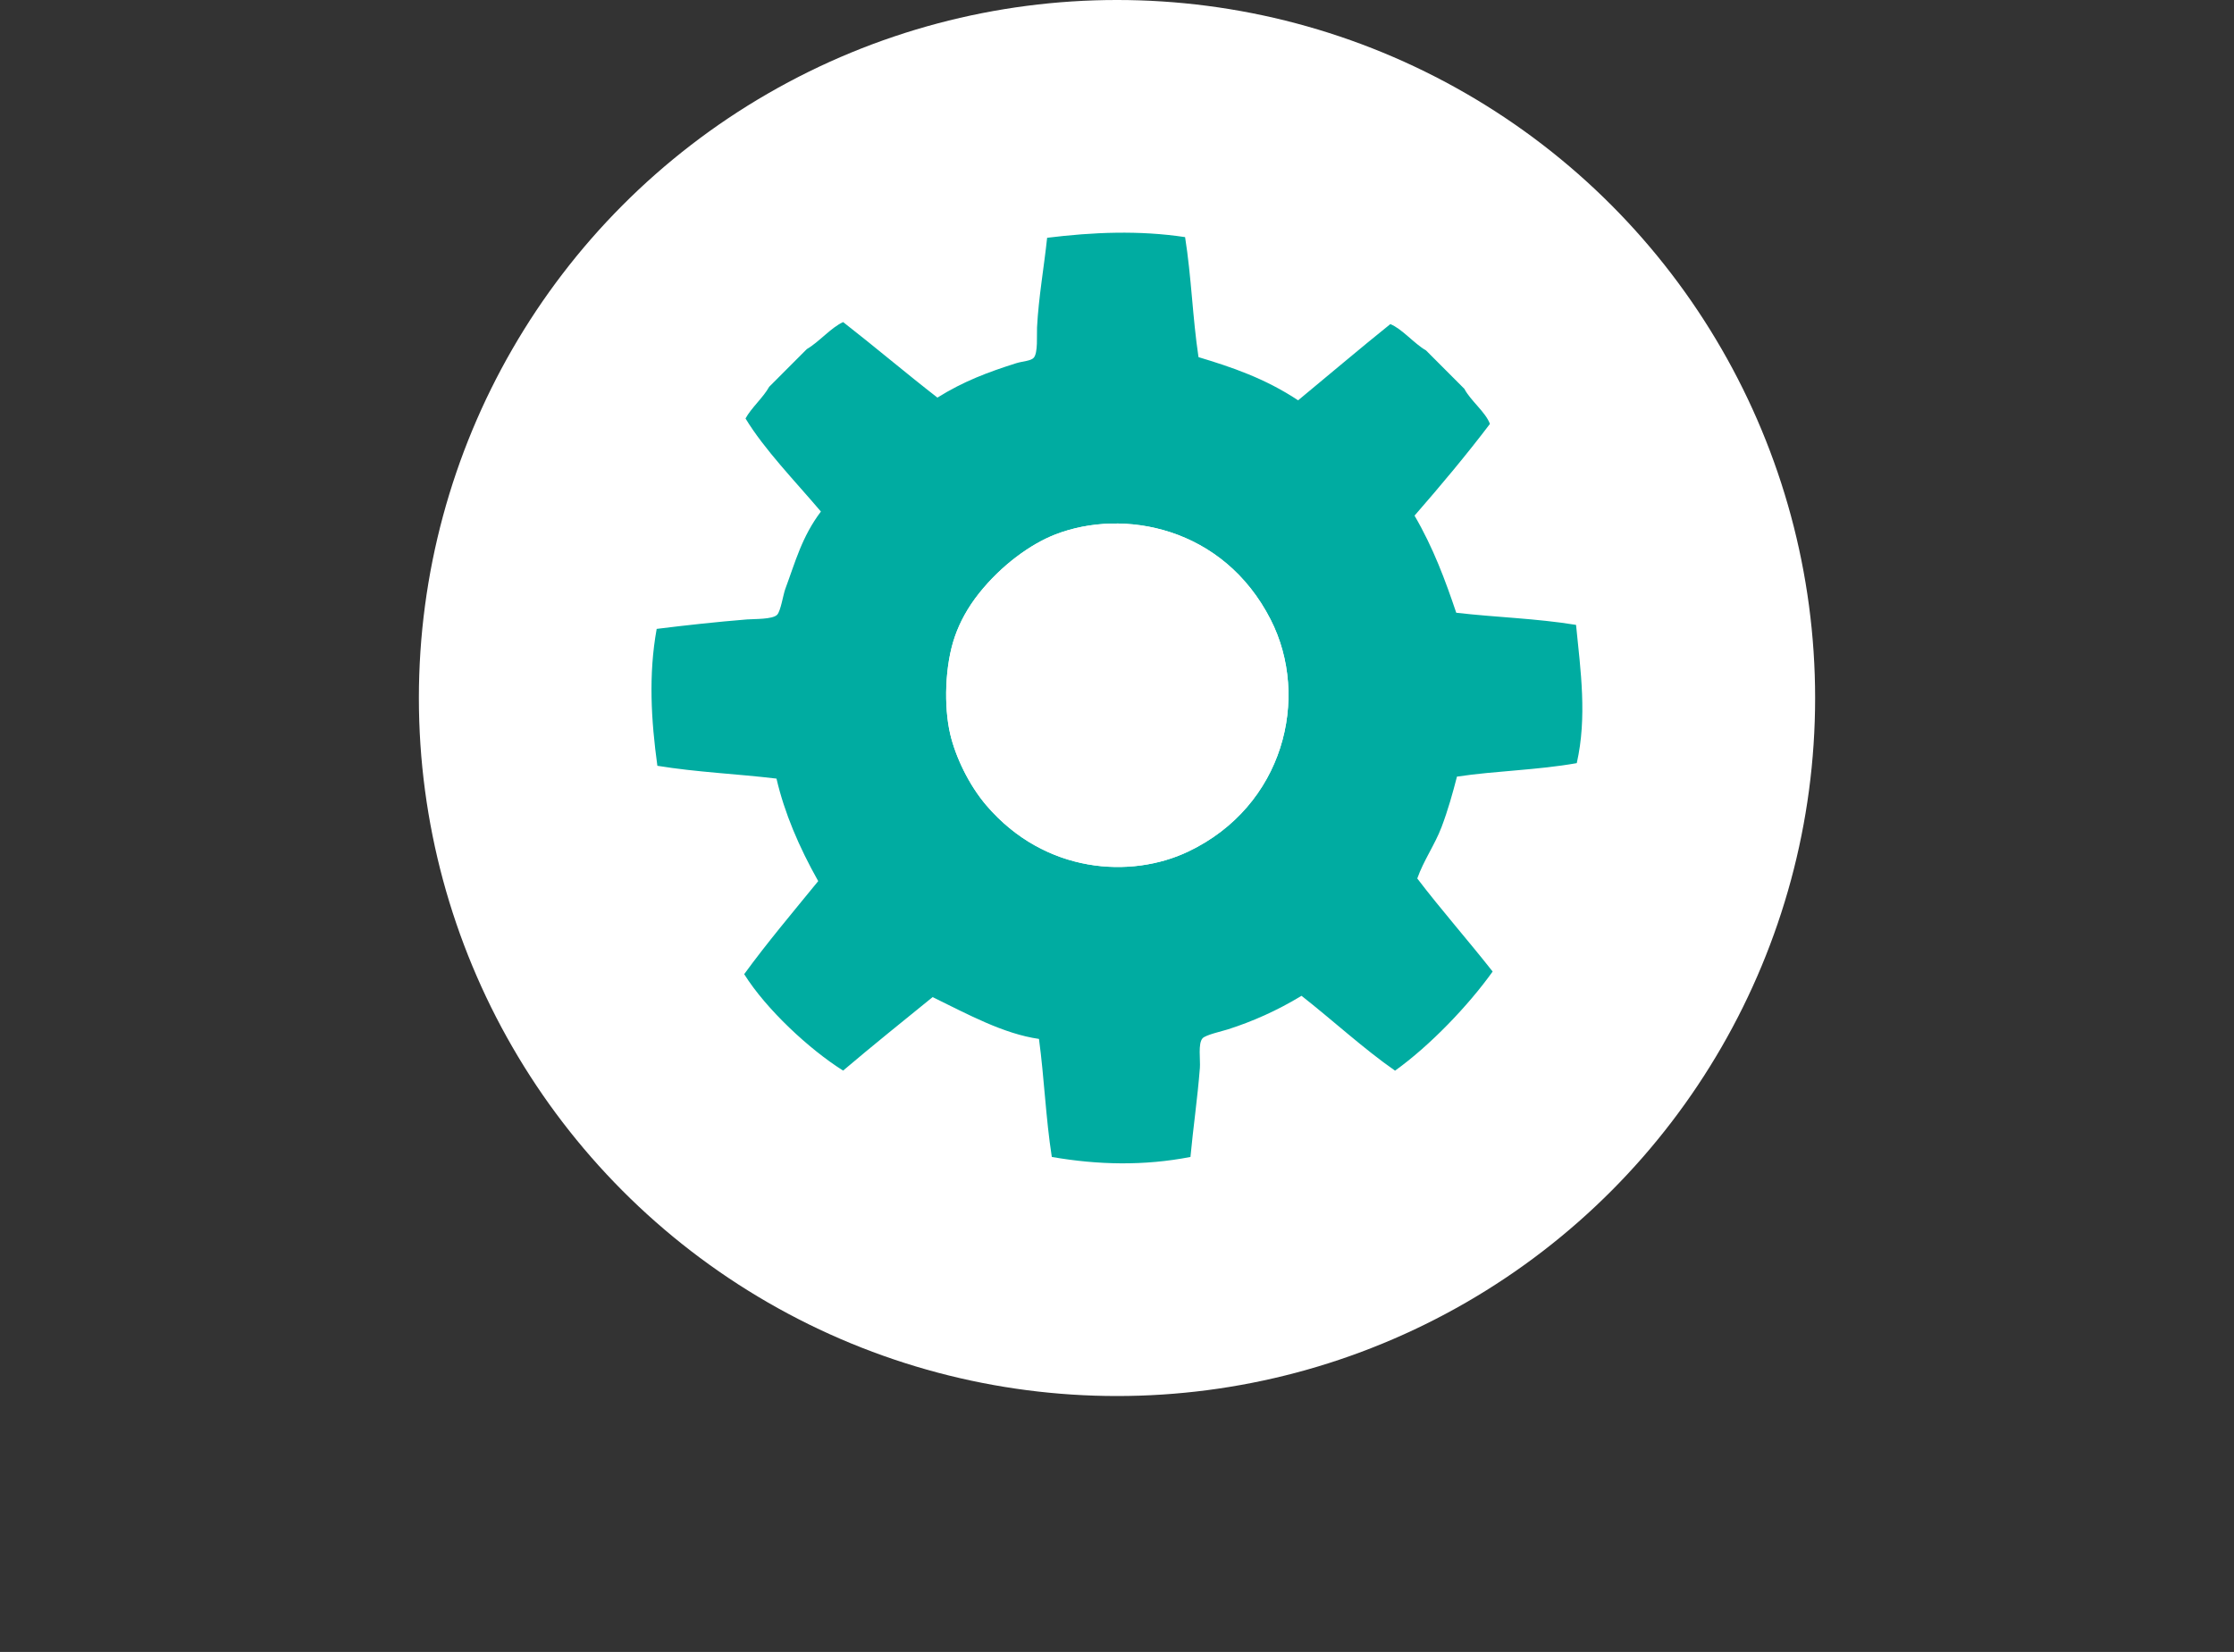 <?xml version="1.0" encoding="utf-8"?>
<!-- Generator: Adobe Illustrator 14.0.0, SVG Export Plug-In . SVG Version: 6.00 Build 43363)  -->
<!DOCTYPE svg PUBLIC "-//W3C//DTD SVG 1.1//EN" "http://www.w3.org/Graphics/SVG/1.1/DTD/svg11.dtd">
<svg version="1.1" id="レイヤー_1" xmlns="http://www.w3.org/2000/svg" xmlns:xlink="http://www.w3.org/1999/xlink" x="0px"
	 y="0px" width="192px" height="142px" viewBox="0 0 192 142" style="enable-background:new 0 0 192 142;" xml:space="preserve">
<rect x="0" y="0" width="192" height="142" fill="#333333" stroke="none"/>
<style type="text/css">
<![CDATA[
	.st0{fill:#FFFFFF;}
	.st1{fill:#00ACA1;}
]]>
</style>
<circle class="st0" cx="96" cy="60" r="60"/>
<path class="st1" d="M66.106,33.25c1.079-1.081,2.159-2.163,3.239-3.245c1.041-0.599,2.078-1.851,3.119-2.319
	c2.7,2.104,5.398,4.393,8.102,6.492c2.225-1.391,4.322-2.183,6.769-2.956c0.557-0.175,1.258-0.191,1.503-0.464
	c0.383-0.421,0.258-1.928,0.289-2.608c0.132-2.578,0.605-5.217,0.868-7.71c3.952-0.487,7.906-0.653,11.857-0.058
	c0.547,3.439,0.637,6.879,1.153,10.317c2.854,0.858,5.708,1.823,8.562,3.711c2.642-2.182,5.283-4.429,7.925-6.551
	c1.021,0.417,2.044,1.677,3.065,2.261c1.1,1.102,2.194,2.202,3.298,3.304c0.521,1.006,1.835,2.011,2.196,3.015
	c-1.993,2.629-4.19,5.257-6.479,7.884c1.622,2.783,2.647,5.566,3.585,8.348c3.432,0.398,6.865,0.482,10.296,1.043
	c0.398,3.961,0.957,7.923,0.062,11.884c-3.436,0.607-6.864,0.649-10.296,1.158c-0.37,1.428-0.771,2.877-1.33,4.35
	c-0.571,1.504-1.53,2.846-2.083,4.406c2.031,2.666,4.38,5.332,6.479,8c-2.104,2.945-5.391,6.371-8.388,8.52
	c-2.684-1.866-5.36-4.334-8.04-6.434c-2.073,1.262-4.234,2.221-6.364,2.896c-0.437,0.14-1.875,0.46-2.14,0.755
	c-0.406,0.451-0.176,1.857-0.23,2.55c-0.208,2.657-0.583,5.195-0.81,7.651c-3.977,0.773-7.944,0.691-11.916,0
	c-0.526-3.383-0.646-6.764-1.103-10.146c-3.047-0.438-6.093-2.103-9.14-3.595c-2.562,2.082-5.129,4.142-7.693,6.317
	c-2.896-1.819-6.612-5.27-8.502-8.289c1.938-2.666,4.189-5.332,6.362-7.998c-1.654-2.938-2.906-5.875-3.586-8.812
	c-3.413-0.409-6.826-0.545-10.238-1.101c-0.54-3.924-0.771-7.846-0.059-11.768c2.515-0.313,5.144-0.6,7.751-0.812
	c0.637-0.051,2.208,0.008,2.604-0.404c0.303-0.312,0.521-1.737,0.694-2.204c0.881-2.37,1.421-4.482,3.065-6.667
	c-2.265-2.666-4.86-5.332-6.479-7.999C64.561,35.066,65.609,34.159,66.106,33.25z M82.071,54.699
	c-0.872,2.488-0.961,6.042-0.405,8.405c0.451,1.924,1.581,4.345,3.123,6.145c5.018,5.849,12.407,6.304,17.354,3.94
	c8.168-3.9,10.501-13.201,7.057-19.94c-4.071-7.967-12.66-9.58-18.51-7.304c-2.129,0.828-4.627,2.646-6.537,5.043
	C83.158,52.238,82.496,53.483,82.071,54.699z"/>
<path class="st0" d="M82.071,54.699c-0.872,2.488-0.961,6.042-0.405,8.405c0.451,1.924,1.581,4.345,3.123,6.145
	c5.018,5.849,12.407,6.304,17.354,3.94c8.168-3.9,10.501-13.201,7.057-19.94c-4.071-7.967-12.66-9.58-18.51-7.304
	c-2.129,0.828-4.627,2.646-6.537,5.043C83.158,52.238,82.496,53.483,82.071,54.699z"/>
</svg>
